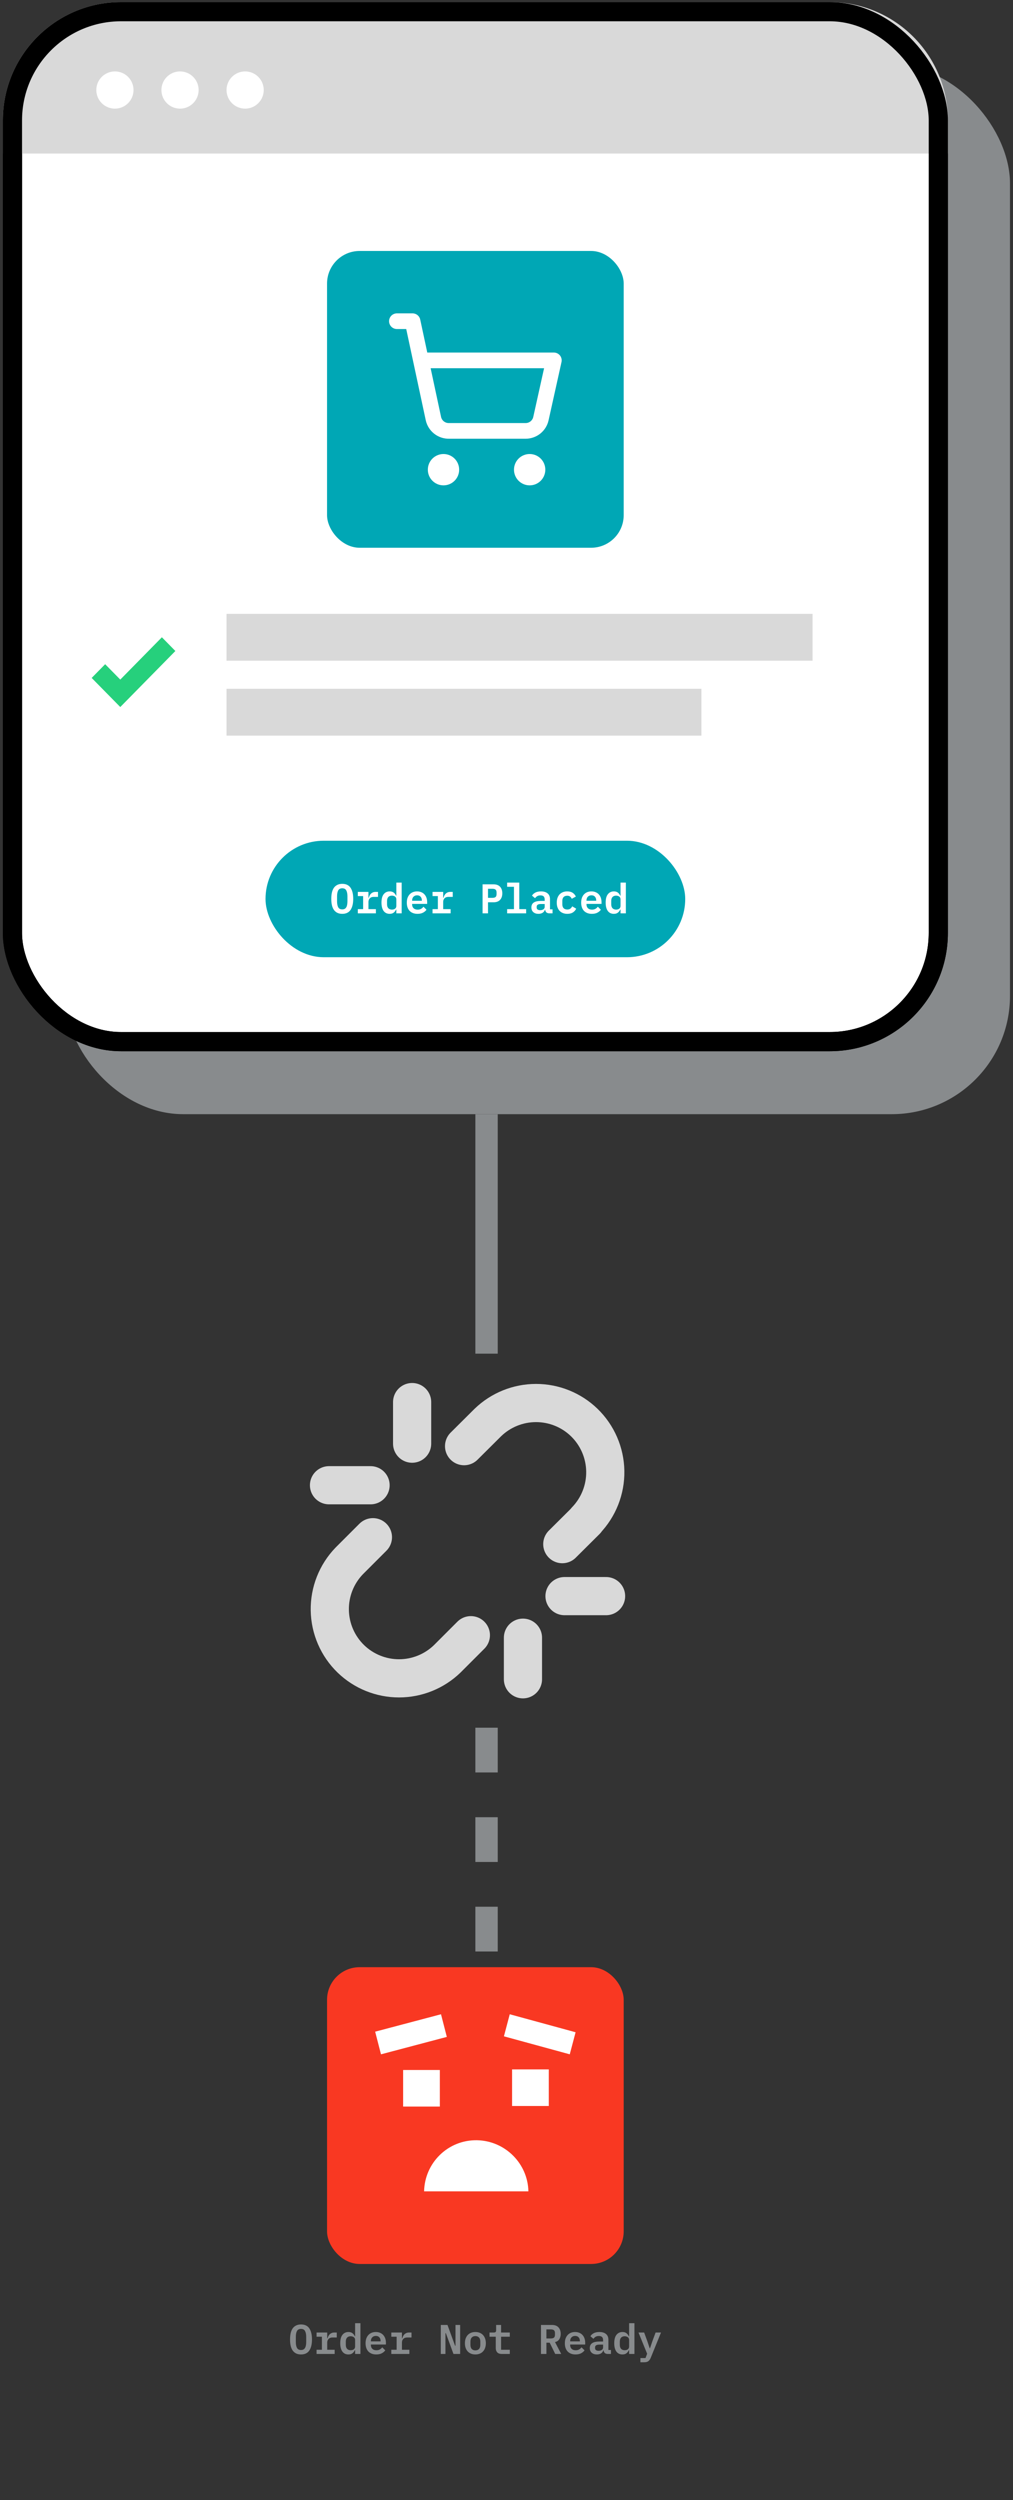 <svg xmlns="http://www.w3.org/2000/svg" width="317" height="782" viewBox="0 0 317 782" fill="none"><rect x="0" y="0" width="317" height="782" fill="#333333" stroke="none"/><rect x="20.331" y="20.34" width="295.728" height="328.163" rx="37" fill="#888B8D"></rect><rect x="3.896" y="3.651" width="289.728" height="322.163" rx="34" fill="white"></rect><rect x="3.896" y="3.651" width="289.728" height="322.163" rx="34" fill="white"></rect><rect x="3.896" y="3.651" width="289.728" height="322.163" rx="34" fill="white"></rect><rect x="3.896" y="3.651" width="289.728" height="322.163" rx="34" stroke="black" stroke-width="6"></rect><rect x="102.343" y="78.5" width="92.832" height="92.832" rx="10.201" fill="#00A7B5"></rect><path d="M138.784 149.365C140.138 149.365 141.235 148.267 141.235 146.914C141.235 145.56 140.138 144.463 138.784 144.463C137.431 144.463 136.333 145.56 136.333 146.914C136.333 148.267 137.431 149.365 138.784 149.365Z" stroke="white" stroke-width="4.902" stroke-linecap="round" stroke-linejoin="round"></path><path d="M165.745 149.365C167.099 149.365 168.196 148.267 168.196 146.914C168.196 145.56 167.099 144.463 165.745 144.463C164.391 144.463 163.294 145.56 163.294 146.914C163.294 148.267 164.391 149.365 165.745 149.365Z" stroke="white" stroke-width="4.902" stroke-linecap="round" stroke-linejoin="round"></path><path d="M124.201 100.468H129.103L135.622 130.909C135.861 132.024 136.482 133.02 137.376 133.727C138.271 134.434 139.384 134.807 140.524 134.781H164.495C165.61 134.779 166.692 134.397 167.561 133.698C168.43 132.998 169.034 132.023 169.274 130.933L173.318 112.722H131.725" stroke="white" stroke-width="4.902" stroke-linecap="round" stroke-linejoin="round"></path><path d="M0.896 37.651C0.896 17.216 17.461 0.651 37.895 0.651H259.624C280.058 0.651 296.624 17.216 296.624 37.651V48.029H0.896V37.651Z" fill="#D9D9D9"></path><rect x="3.896" y="3.651" width="289.728" height="322.163" rx="34" stroke="black" stroke-width="6"></rect><circle cx="35.962" cy="28.161" r="5.821" fill="white"></circle><circle cx="56.336" cy="28.161" r="5.821" fill="white"></circle><circle cx="76.71" cy="28.161" r="5.821" fill="white"></circle><rect x="70.889" y="192.01" width="183.389" height="14.649" fill="#D9D9D9"></rect><rect x="70.889" y="215.448" width="148.611" height="14.649" fill="#D9D9D9"></rect><rect x="83.09" y="262.971" width="131.338" height="36.44" rx="18.22" fill="#00A7B5"></rect><path d="M54.88 203.627L50.658 199.334L37.641 212.569L32.907 207.757L28.686 212.05L37.64 221.154L37.641 221.153L37.641 221.154L54.88 203.627Z" fill="#26D07C"></path><rect x="102.343" y="615.317" width="92.832" height="92.832" rx="10.201" fill="#F93822"></rect><line x1="152.259" y1="348.503" x2="152.259" y2="423.413" stroke="#888B8D" stroke-width="7"></line><line x1="152.259" y1="540.407" x2="152.259" y2="615.317" stroke="#888B8D" stroke-width="7" stroke-dasharray="14 14"></line><path d="M175.961 482.994L183.418 475.581H183.331C187.322 471.445 189.509 465.895 189.411 460.148C189.314 454.402 186.94 448.929 182.811 444.931C178.766 441.03 173.365 438.85 167.746 438.85C162.126 438.85 156.726 441.03 152.681 444.931L145.225 452.344" stroke="#D9D9D9" stroke-width="11.945" stroke-linecap="round" stroke-linejoin="round"></path><path d="M116.699 480.826L109.286 488.239C105.295 492.375 103.108 497.925 103.205 503.672C103.303 509.418 105.677 514.891 109.806 518.889C113.851 522.79 119.251 524.97 124.871 524.97C130.49 524.97 135.89 522.79 139.935 518.889L147.349 511.476" stroke="#D9D9D9" stroke-width="11.945" stroke-linecap="round" stroke-linejoin="round"></path><path d="M128.968 438.558V451.564" stroke="#D9D9D9" stroke-width="11.945" stroke-linecap="round" stroke-linejoin="round"></path><path d="M102.957 464.569H115.962" stroke="#D9D9D9" stroke-width="11.945" stroke-linecap="round" stroke-linejoin="round"></path><path d="M163.649 512.256V525.262" stroke="#D9D9D9" stroke-width="11.945" stroke-linecap="round" stroke-linejoin="round"></path><path d="M176.655 499.251H189.66" stroke="#D9D9D9" stroke-width="11.945" stroke-linecap="round" stroke-linejoin="round"></path><path d="M107.102 285.841C106.513 285.841 106.001 285.737 105.568 285.529C105.135 285.312 104.775 285.005 104.489 284.606C104.212 284.207 104.004 283.718 103.865 283.137C103.735 282.556 103.67 281.893 103.67 281.148C103.67 280.411 103.735 279.753 103.865 279.172C104.004 278.583 104.212 278.089 104.489 277.69C104.775 277.291 105.135 276.988 105.568 276.78C106.001 276.563 106.513 276.455 107.102 276.455C108.281 276.455 109.147 276.867 109.702 277.69C110.257 278.513 110.534 279.666 110.534 281.148C110.534 282.63 110.257 283.783 109.702 284.606C109.147 285.429 108.281 285.841 107.102 285.841ZM107.102 284.45C107.405 284.45 107.661 284.394 107.869 284.281C108.077 284.16 108.242 283.991 108.363 283.774C108.493 283.557 108.584 283.293 108.636 282.981C108.697 282.66 108.727 282.305 108.727 281.915V280.368C108.727 279.588 108.606 278.973 108.363 278.522C108.129 278.071 107.709 277.846 107.102 277.846C106.495 277.846 106.071 278.071 105.828 278.522C105.594 278.973 105.477 279.588 105.477 280.368V281.928C105.477 282.708 105.594 283.323 105.828 283.774C106.071 284.225 106.495 284.45 107.102 284.45ZM111.972 284.372H113.636V280.29H111.972V278.977H115.3V280.81H115.404C115.465 280.576 115.547 280.351 115.651 280.134C115.764 279.909 115.902 279.714 116.067 279.549C116.24 279.376 116.448 279.237 116.691 279.133C116.934 279.029 117.224 278.977 117.562 278.977H118.29V280.537H116.912C116.409 280.537 116.015 280.684 115.729 280.979C115.443 281.274 115.3 281.651 115.3 282.11V284.372H117.627V285.685H111.972V284.372ZM124.031 284.502H123.94C123.758 284.909 123.507 285.234 123.186 285.477C122.874 285.72 122.458 285.841 121.938 285.841C121.557 285.841 121.206 285.772 120.885 285.633C120.573 285.486 120.304 285.269 120.079 284.983C119.854 284.688 119.68 284.32 119.559 283.878C119.438 283.436 119.377 282.92 119.377 282.331C119.377 281.152 119.611 280.273 120.079 279.692C120.547 279.111 121.167 278.821 121.938 278.821C122.458 278.821 122.874 278.942 123.186 279.185C123.507 279.428 123.758 279.753 123.94 280.16H124.031V276.065H125.695V285.685H124.031V284.502ZM122.64 284.515C122.831 284.515 123.008 284.493 123.173 284.45C123.346 284.398 123.494 284.329 123.615 284.242C123.745 284.147 123.845 284.03 123.914 283.891C123.992 283.744 124.031 283.575 124.031 283.384V281.278C124.031 281.087 123.992 280.923 123.914 280.784C123.845 280.637 123.745 280.52 123.615 280.433C123.494 280.338 123.346 280.268 123.173 280.225C123.008 280.173 122.831 280.147 122.64 280.147C122.155 280.147 121.778 280.294 121.509 280.589C121.249 280.884 121.119 281.287 121.119 281.798V282.864C121.119 283.375 121.249 283.778 121.509 284.073C121.778 284.368 122.155 284.515 122.64 284.515ZM130.643 285.841C130.106 285.841 129.629 285.759 129.213 285.594C128.797 285.429 128.446 285.195 128.16 284.892C127.883 284.589 127.67 284.225 127.523 283.8C127.376 283.367 127.302 282.881 127.302 282.344C127.302 281.798 127.376 281.308 127.523 280.875C127.679 280.442 127.896 280.073 128.173 279.77C128.45 279.467 128.784 279.233 129.174 279.068C129.573 278.903 130.019 278.821 130.513 278.821C130.998 278.821 131.436 278.903 131.826 279.068C132.216 279.224 132.545 279.449 132.814 279.744C133.091 280.039 133.304 280.394 133.451 280.81C133.598 281.226 133.672 281.685 133.672 282.188V282.734H128.966V282.903C128.966 283.388 129.118 283.783 129.421 284.086C129.724 284.381 130.149 284.528 130.695 284.528C131.111 284.528 131.466 284.446 131.761 284.281C132.064 284.108 132.316 283.882 132.515 283.605L133.464 284.554C133.221 284.909 132.866 285.213 132.398 285.464C131.939 285.715 131.354 285.841 130.643 285.841ZM130.526 280.043C130.058 280.043 129.681 280.19 129.395 280.485C129.109 280.78 128.966 281.17 128.966 281.655V281.746H132.008V281.629C132.008 281.144 131.874 280.758 131.605 280.472C131.345 280.186 130.985 280.043 130.526 280.043ZM135.357 284.372H137.021V280.29H135.357V278.977H138.685V280.81H138.789C138.85 280.576 138.932 280.351 139.036 280.134C139.149 279.909 139.287 279.714 139.452 279.549C139.625 279.376 139.833 279.237 140.076 279.133C140.319 279.029 140.609 278.977 140.947 278.977H141.675V280.537H140.297C139.794 280.537 139.4 280.684 139.114 280.979C138.828 281.274 138.685 281.651 138.685 282.11V284.372H141.012V285.685H135.357V284.372ZM151.012 285.685V276.611H154.457C155.341 276.611 156.017 276.862 156.485 277.365C156.953 277.868 157.187 278.552 157.187 279.419C157.187 280.286 156.953 280.97 156.485 281.473C156.017 281.976 155.341 282.227 154.457 282.227H152.715V285.685H151.012ZM152.715 280.836H154.106C154.565 280.836 154.894 280.745 155.094 280.563C155.293 280.372 155.393 280.073 155.393 279.666V279.172C155.393 278.765 155.293 278.47 155.094 278.288C154.894 278.097 154.565 278.002 154.106 278.002H152.715V280.836ZM158.703 284.372H160.835V277.378H158.703V276.065H162.499V284.372H164.644V285.685H158.703V284.372ZM171.932 285.685C171.524 285.685 171.208 285.585 170.983 285.386C170.766 285.178 170.636 284.892 170.593 284.528H170.528C170.406 284.944 170.168 285.269 169.813 285.503C169.457 285.728 169.02 285.841 168.5 285.841C167.824 285.841 167.286 285.663 166.888 285.308C166.489 284.953 166.29 284.459 166.29 283.826C166.29 282.474 167.282 281.798 169.267 281.798H170.45V281.356C170.45 280.931 170.346 280.611 170.138 280.394C169.93 280.177 169.592 280.069 169.124 280.069C168.699 280.069 168.357 280.151 168.097 280.316C167.837 280.481 167.616 280.693 167.434 280.953L166.485 280.147C166.693 279.774 167.026 279.462 167.486 279.211C167.954 278.951 168.556 278.821 169.293 278.821C170.177 278.821 170.866 279.029 171.36 279.445C171.862 279.852 172.114 280.463 172.114 281.278V284.437H172.907V285.685H171.932ZM169.059 284.697C169.457 284.697 169.787 284.606 170.047 284.424C170.315 284.233 170.45 283.978 170.45 283.657V282.76H169.306C168.396 282.76 167.941 283.046 167.941 283.618V283.878C167.941 284.147 168.04 284.35 168.24 284.489C168.439 284.628 168.712 284.697 169.059 284.697ZM177.516 285.841C177.005 285.841 176.546 285.759 176.138 285.594C175.731 285.429 175.384 285.195 175.098 284.892C174.821 284.589 174.604 284.22 174.448 283.787C174.301 283.354 174.227 282.868 174.227 282.331C174.227 281.794 174.301 281.308 174.448 280.875C174.604 280.442 174.821 280.073 175.098 279.77C175.384 279.467 175.727 279.233 176.125 279.068C176.533 278.903 176.992 278.821 177.503 278.821C178.214 278.821 178.786 278.968 179.219 279.263C179.653 279.558 179.982 279.948 180.207 280.433L178.92 281.135C178.799 280.849 178.626 280.619 178.4 280.446C178.184 280.264 177.885 280.173 177.503 280.173C177.009 280.173 176.628 280.316 176.359 280.602C176.099 280.888 175.969 281.278 175.969 281.772V282.89C175.969 283.375 176.099 283.765 176.359 284.06C176.628 284.346 177.018 284.489 177.529 284.489C177.928 284.489 178.244 284.398 178.478 284.216C178.721 284.034 178.916 283.791 179.063 283.488L180.311 284.229C180.086 284.706 179.744 285.096 179.284 285.399C178.834 285.694 178.244 285.841 177.516 285.841ZM185.207 285.841C184.67 285.841 184.193 285.759 183.777 285.594C183.361 285.429 183.01 285.195 182.724 284.892C182.447 284.589 182.235 284.225 182.087 283.8C181.94 283.367 181.866 282.881 181.866 282.344C181.866 281.798 181.94 281.308 182.087 280.875C182.243 280.442 182.46 280.073 182.737 279.77C183.015 279.467 183.348 279.233 183.738 279.068C184.137 278.903 184.583 278.821 185.077 278.821C185.563 278.821 186 278.903 186.39 279.068C186.78 279.224 187.11 279.449 187.378 279.744C187.656 280.039 187.868 280.394 188.015 280.81C188.163 281.226 188.236 281.685 188.236 282.188V282.734H183.53V282.903C183.53 283.388 183.682 283.783 183.985 284.086C184.289 284.381 184.713 284.528 185.259 284.528C185.675 284.528 186.031 284.446 186.325 284.281C186.629 284.108 186.88 283.882 187.079 283.605L188.028 284.554C187.786 284.909 187.43 285.213 186.962 285.464C186.503 285.715 185.918 285.841 185.207 285.841ZM185.09 280.043C184.622 280.043 184.245 280.19 183.959 280.485C183.673 280.78 183.53 281.17 183.53 281.655V281.746H186.572V281.629C186.572 281.144 186.438 280.758 186.169 280.472C185.909 280.186 185.55 280.043 185.09 280.043ZM194.185 284.502H194.094C193.912 284.909 193.661 285.234 193.34 285.477C193.028 285.72 192.612 285.841 192.092 285.841C191.711 285.841 191.36 285.772 191.039 285.633C190.727 285.486 190.459 285.269 190.233 284.983C190.008 284.688 189.835 284.32 189.713 283.878C189.592 283.436 189.531 282.92 189.531 282.331C189.531 281.152 189.765 280.273 190.233 279.692C190.701 279.111 191.321 278.821 192.092 278.821C192.612 278.821 193.028 278.942 193.34 279.185C193.661 279.428 193.912 279.753 194.094 280.16H194.185V276.065H195.849V285.685H194.185V284.502ZM192.794 284.515C192.985 284.515 193.163 284.493 193.327 284.45C193.501 284.398 193.648 284.329 193.769 284.242C193.899 284.147 193.999 284.03 194.068 283.891C194.146 283.744 194.185 283.575 194.185 283.384V281.278C194.185 281.087 194.146 280.923 194.068 280.784C193.999 280.637 193.899 280.52 193.769 280.433C193.648 280.338 193.501 280.268 193.327 280.225C193.163 280.173 192.985 280.147 192.794 280.147C192.309 280.147 191.932 280.294 191.663 280.589C191.403 280.884 191.273 281.287 191.273 281.798V282.864C191.273 283.375 191.403 283.778 191.663 284.073C191.932 284.368 192.309 284.515 192.794 284.515Z" fill="white"></path><path d="M94.198 736.451C93.608 736.451 93.097 736.347 92.664 736.139C92.23 735.922 91.871 735.615 91.585 735.216C91.307 734.817 91.099 734.328 90.961 733.747C90.831 733.166 90.766 732.503 90.766 731.758C90.766 731.021 90.831 730.363 90.961 729.782C91.099 729.193 91.307 728.699 91.585 728.3C91.871 727.901 92.23 727.598 92.664 727.39C93.097 727.173 93.608 727.065 94.198 727.065C95.376 727.065 96.243 727.477 96.798 728.3C97.352 729.123 97.63 730.276 97.63 731.758C97.63 733.24 97.352 734.393 96.798 735.216C96.243 736.039 95.376 736.451 94.198 736.451ZM94.198 735.06C94.501 735.06 94.757 735.004 94.965 734.891C95.173 734.77 95.337 734.601 95.459 734.384C95.589 734.167 95.68 733.903 95.732 733.591C95.792 733.27 95.823 732.915 95.823 732.525V730.978C95.823 730.198 95.701 729.583 95.459 729.132C95.225 728.681 94.804 728.456 94.198 728.456C93.591 728.456 93.166 728.681 92.924 729.132C92.69 729.583 92.573 730.198 92.573 730.978V732.538C92.573 733.318 92.69 733.933 92.924 734.384C93.166 734.835 93.591 735.06 94.198 735.06ZM99.067 734.982H100.732V730.9H99.067V729.587H102.396V731.42H102.5C102.56 731.186 102.643 730.961 102.747 730.744C102.859 730.519 102.998 730.324 103.163 730.159C103.336 729.986 103.544 729.847 103.787 729.743C104.029 729.639 104.32 729.587 104.658 729.587H105.386V731.147H104.008C103.505 731.147 103.111 731.294 102.825 731.589C102.539 731.884 102.396 732.261 102.396 732.72V734.982H104.723V736.295H99.067V734.982ZM111.126 735.112H111.035C110.853 735.519 110.602 735.844 110.281 736.087C109.969 736.33 109.553 736.451 109.033 736.451C108.652 736.451 108.301 736.382 107.98 736.243C107.668 736.096 107.4 735.879 107.174 735.593C106.949 735.298 106.776 734.93 106.654 734.488C106.533 734.046 106.472 733.53 106.472 732.941C106.472 731.762 106.706 730.883 107.174 730.302C107.642 729.721 108.262 729.431 109.033 729.431C109.553 729.431 109.969 729.552 110.281 729.795C110.602 730.038 110.853 730.363 111.035 730.77H111.126V726.675H112.79V736.295H111.126V735.112ZM109.735 735.125C109.926 735.125 110.104 735.103 110.268 735.06C110.442 735.008 110.589 734.939 110.71 734.852C110.84 734.757 110.94 734.64 111.009 734.501C111.087 734.354 111.126 734.185 111.126 733.994V731.888C111.126 731.697 111.087 731.533 111.009 731.394C110.94 731.247 110.84 731.13 110.71 731.043C110.589 730.948 110.442 730.878 110.268 730.835C110.104 730.783 109.926 730.757 109.735 730.757C109.25 730.757 108.873 730.904 108.604 731.199C108.344 731.494 108.214 731.897 108.214 732.408V733.474C108.214 733.985 108.344 734.388 108.604 734.683C108.873 734.978 109.25 735.125 109.735 735.125ZM117.738 736.451C117.201 736.451 116.724 736.369 116.308 736.204C115.892 736.039 115.541 735.805 115.255 735.502C114.978 735.199 114.766 734.835 114.618 734.41C114.471 733.977 114.397 733.491 114.397 732.954C114.397 732.408 114.471 731.918 114.618 731.485C114.774 731.052 114.991 730.683 115.268 730.38C115.546 730.077 115.879 729.843 116.269 729.678C116.668 729.513 117.114 729.431 117.608 729.431C118.094 729.431 118.531 729.513 118.921 729.678C119.311 729.834 119.641 730.059 119.909 730.354C120.187 730.649 120.399 731.004 120.546 731.42C120.694 731.836 120.767 732.295 120.767 732.798V733.344H116.061V733.513C116.061 733.998 116.213 734.393 116.516 734.696C116.82 734.991 117.244 735.138 117.79 735.138C118.206 735.138 118.562 735.056 118.856 734.891C119.16 734.718 119.411 734.492 119.61 734.215L120.559 735.164C120.317 735.519 119.961 735.823 119.493 736.074C119.034 736.325 118.449 736.451 117.738 736.451ZM117.621 730.653C117.153 730.653 116.776 730.8 116.49 731.095C116.204 731.39 116.061 731.78 116.061 732.265V732.356H119.103V732.239C119.103 731.754 118.969 731.368 118.7 731.082C118.44 730.796 118.081 730.653 117.621 730.653ZM122.452 734.982H124.116V730.9H122.452V729.587H125.78V731.42H125.884C125.945 731.186 126.027 730.961 126.131 730.744C126.244 730.519 126.383 730.324 126.547 730.159C126.721 729.986 126.929 729.847 127.171 729.743C127.414 729.639 127.704 729.587 128.042 729.587H128.77V731.147H127.392C126.89 731.147 126.495 731.294 126.209 731.589C125.923 731.884 125.78 732.261 125.78 732.72V734.982H128.107V736.295H122.452V734.982ZM139.524 729.782H139.394V736.295H137.938V727.221H140.031L142.41 733.734H142.54V727.221H143.996V736.295H141.903L139.524 729.782ZM148.762 736.451C148.251 736.451 147.791 736.369 147.384 736.204C146.985 736.039 146.643 735.805 146.357 735.502C146.08 735.199 145.863 734.83 145.707 734.397C145.56 733.964 145.486 733.478 145.486 732.941C145.486 732.404 145.56 731.918 145.707 731.485C145.863 731.052 146.08 730.683 146.357 730.38C146.643 730.077 146.985 729.843 147.384 729.678C147.791 729.513 148.251 729.431 148.762 729.431C149.265 729.431 149.72 729.513 150.127 729.678C150.534 729.843 150.877 730.077 151.154 730.38C151.44 730.683 151.657 731.052 151.804 731.485C151.96 731.918 152.038 732.404 152.038 732.941C152.038 733.478 151.96 733.964 151.804 734.397C151.657 734.83 151.44 735.199 151.154 735.502C150.877 735.805 150.534 736.039 150.127 736.204C149.72 736.369 149.265 736.451 148.762 736.451ZM148.762 735.177C149.239 735.177 149.616 735.034 149.893 734.748C150.17 734.453 150.309 734.024 150.309 733.461V732.421C150.309 731.858 150.17 731.433 149.893 731.147C149.616 730.852 149.239 730.705 148.762 730.705C148.285 730.705 147.908 730.852 147.631 731.147C147.354 731.433 147.215 731.858 147.215 732.421V733.461C147.215 734.024 147.354 734.453 147.631 734.748C147.908 735.034 148.285 735.177 148.762 735.177ZM157.012 736.295C156.371 736.295 155.898 736.126 155.595 735.788C155.292 735.45 155.14 735.012 155.14 734.475V730.9H153.19V729.587H154.516C154.785 729.587 154.975 729.535 155.088 729.431C155.201 729.318 155.257 729.123 155.257 728.846V727.221H156.804V729.587H159.534V730.9H156.804V734.982H159.534V736.295H157.012ZM170.99 736.295H169.287V727.221H172.732C173.616 727.221 174.292 727.472 174.76 727.975C175.228 728.478 175.462 729.162 175.462 730.029C175.462 730.696 175.306 731.26 174.994 731.719C174.69 732.17 174.253 732.456 173.681 732.577L175.618 736.295H173.746L172.017 732.772H170.99V736.295ZM172.381 731.446C172.84 731.446 173.169 731.355 173.369 731.173C173.568 730.982 173.668 730.683 173.668 730.276V729.782C173.668 729.375 173.568 729.08 173.369 728.898C173.169 728.707 172.84 728.612 172.381 728.612H170.99V731.446H172.381ZM180.098 736.451C179.56 736.451 179.084 736.369 178.668 736.204C178.252 736.039 177.901 735.805 177.615 735.502C177.337 735.199 177.125 734.835 176.978 734.41C176.83 733.977 176.757 733.491 176.757 732.954C176.757 732.408 176.83 731.918 176.978 731.485C177.134 731.052 177.35 730.683 177.628 730.38C177.905 730.077 178.239 729.843 178.629 729.678C179.027 729.513 179.474 729.431 179.968 729.431C180.453 729.431 180.891 729.513 181.281 729.678C181.671 729.834 182 730.059 182.269 730.354C182.546 730.649 182.758 731.004 182.906 731.42C183.053 731.836 183.127 732.295 183.127 732.798V733.344H178.421V733.513C178.421 733.998 178.572 734.393 178.876 734.696C179.179 734.991 179.604 735.138 180.15 735.138C180.566 735.138 180.921 735.056 181.216 734.891C181.519 734.718 181.77 734.492 181.97 734.215L182.919 735.164C182.676 735.519 182.321 735.823 181.853 736.074C181.393 736.325 180.808 736.451 180.098 736.451ZM179.981 730.653C179.513 730.653 179.136 730.8 178.85 731.095C178.564 731.39 178.421 731.78 178.421 732.265V732.356H181.463V732.239C181.463 731.754 181.328 731.368 181.06 731.082C180.8 730.796 180.44 730.653 179.981 730.653ZM190.207 736.295C189.799 736.295 189.483 736.195 189.258 735.996C189.041 735.788 188.911 735.502 188.868 735.138H188.803C188.681 735.554 188.443 735.879 188.088 736.113C187.732 736.338 187.295 736.451 186.775 736.451C186.099 736.451 185.561 736.273 185.163 735.918C184.764 735.563 184.565 735.069 184.565 734.436C184.565 733.084 185.557 732.408 187.542 732.408H188.725V731.966C188.725 731.541 188.621 731.221 188.413 731.004C188.205 730.787 187.867 730.679 187.399 730.679C186.974 730.679 186.632 730.761 186.372 730.926C186.112 731.091 185.891 731.303 185.709 731.563L184.76 730.757C184.968 730.384 185.301 730.072 185.761 729.821C186.229 729.561 186.831 729.431 187.568 729.431C188.452 729.431 189.141 729.639 189.635 730.055C190.137 730.462 190.389 731.073 190.389 731.888V735.047H191.182V736.295H190.207ZM187.334 735.307C187.732 735.307 188.062 735.216 188.322 735.034C188.59 734.843 188.725 734.588 188.725 734.267V733.37H187.581C186.671 733.37 186.216 733.656 186.216 734.228V734.488C186.216 734.757 186.315 734.96 186.515 735.099C186.714 735.238 186.987 735.307 187.334 735.307ZM196.871 735.112H196.78C196.598 735.519 196.346 735.844 196.026 736.087C195.714 736.33 195.298 736.451 194.778 736.451C194.396 736.451 194.045 736.382 193.725 736.243C193.413 736.096 193.144 735.879 192.919 735.593C192.693 735.298 192.52 734.93 192.399 734.488C192.277 734.046 192.217 733.53 192.217 732.941C192.217 731.762 192.451 730.883 192.919 730.302C193.387 729.721 194.006 729.431 194.778 729.431C195.298 729.431 195.714 729.552 196.026 729.795C196.346 730.038 196.598 730.363 196.78 730.77H196.871V726.675H198.535V736.295H196.871V735.112ZM195.48 735.125C195.67 735.125 195.848 735.103 196.013 735.06C196.186 735.008 196.333 734.939 196.455 734.852C196.585 734.757 196.684 734.64 196.754 734.501C196.832 734.354 196.871 734.185 196.871 733.994V731.888C196.871 731.697 196.832 731.533 196.754 731.394C196.684 731.247 196.585 731.13 196.455 731.043C196.333 730.948 196.186 730.878 196.013 730.835C195.848 730.783 195.67 730.757 195.48 730.757C194.994 730.757 194.617 730.904 194.349 731.199C194.089 731.494 193.959 731.897 193.959 732.408V733.474C193.959 733.985 194.089 734.388 194.349 734.683C194.617 734.978 194.994 735.125 195.48 735.125ZM205.16 729.587H206.85L203.639 737.491C203.457 737.95 203.214 738.297 202.911 738.531C202.607 738.774 202.178 738.895 201.624 738.895H200.402V737.582H202.001L202.508 736.23L199.804 729.587H201.572L202.599 732.395L203.314 734.527H203.405L204.12 732.395L205.16 729.587Z" fill="#888B8D"></path><path d="M126.151 647.474H137.638V658.914H126.151V647.474ZM160.246 647.292H171.733V658.733H160.246V647.292ZM117.4 635.489L138.003 630.041L139.826 637.123L119.223 642.571L117.4 635.489ZM159.517 630.041L180.12 635.67L178.296 642.571L157.694 636.941L159.517 630.041Z" fill="white"></path><path fill-rule="evenodd" clip-rule="evenodd" d="M157.329 685.427H165.351C165.169 676.711 158.058 669.629 149.307 669.447C140.191 669.265 132.898 676.529 132.715 685.427H140.738H157.329Z" fill="white"></path></svg>